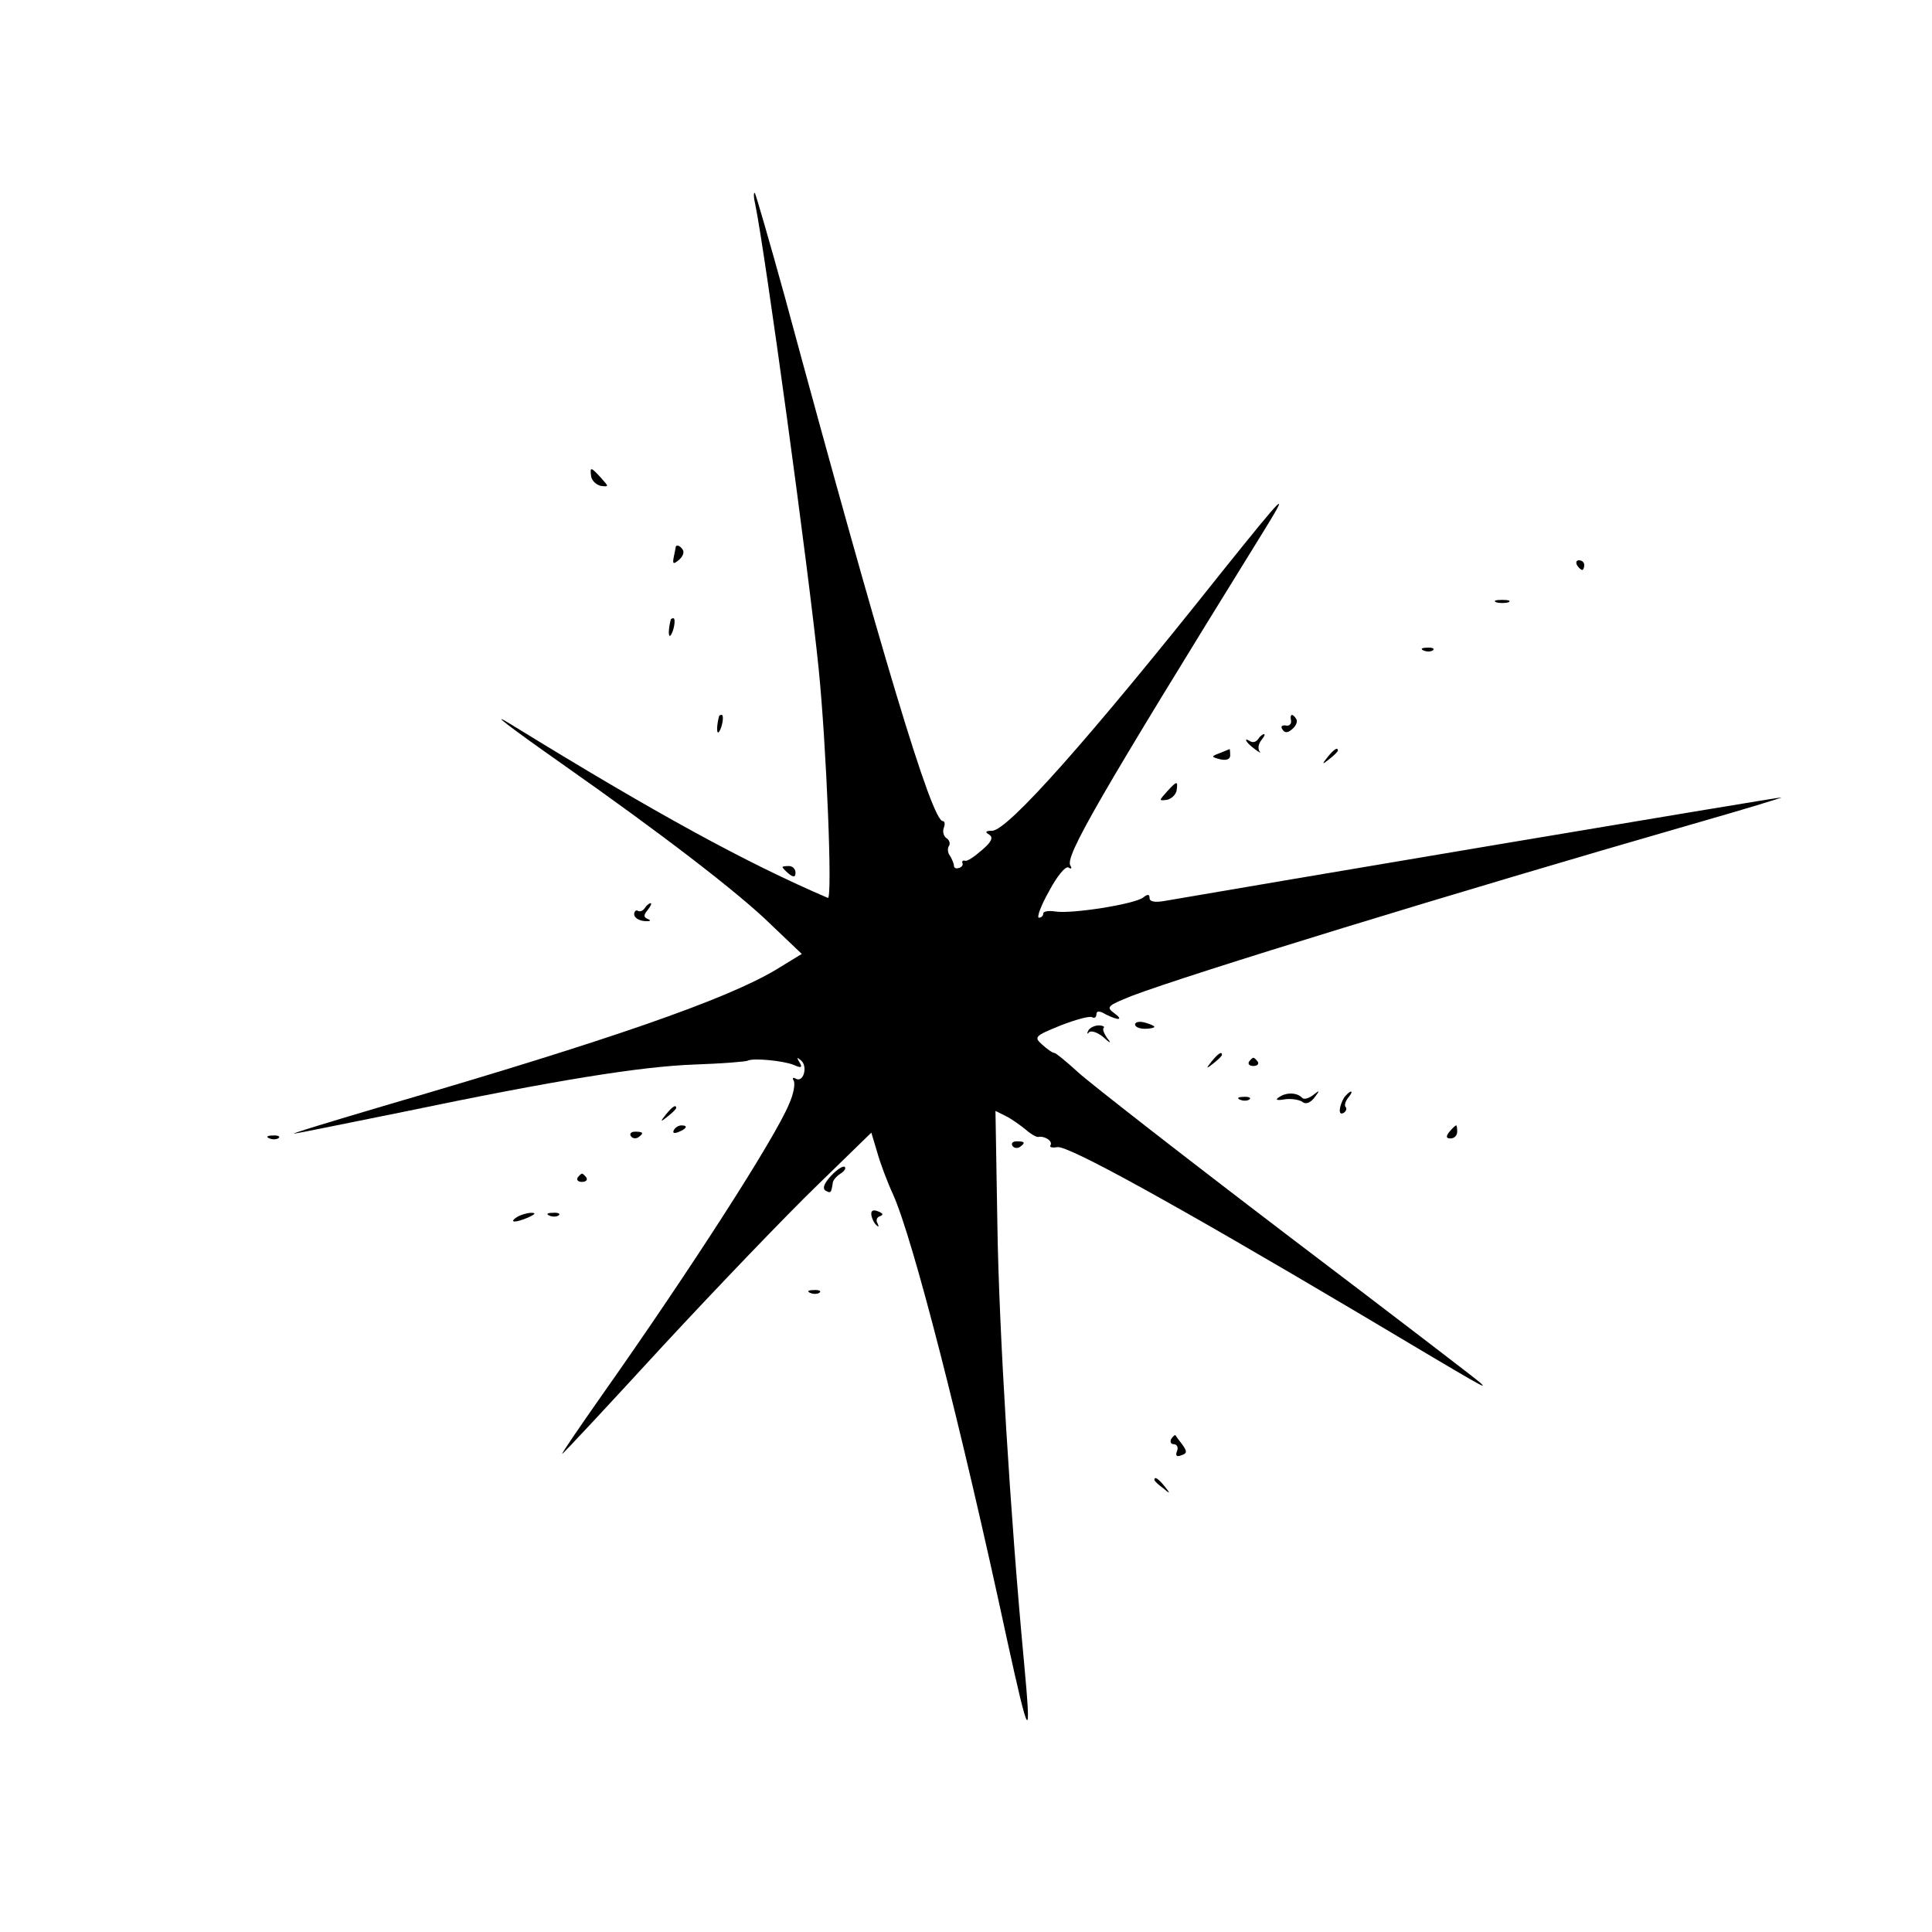 <?xml version="1.0" standalone="no"?>
<!DOCTYPE svg PUBLIC "-//W3C//DTD SVG 20010904//EN"
 "http://www.w3.org/TR/2001/REC-SVG-20010904/DTD/svg10.dtd">
<svg version="1.0" xmlns="http://www.w3.org/2000/svg"
 width="400pt" height="400pt" viewBox="0 0 400 400"
 preserveAspectRatio="xMidYMid meet">
<g transform="translate(0,400) scale(0.1,-0.1)"
fill="#000000" stroke="none">
<path d="M1564 3575 c20 -97 110 -753 131 -960 16 -159 29 -478 19 -474 -168
72 -355 174 -654 358 -52 32 -11 0 110 -85 195 -137 359 -262 427 -329 l63
-60 -54 -33 c-104 -62 -347 -146 -799 -278 -122 -36 -211 -63 -197 -61 14 2
115 23 225 45 317 66 492 94 603 98 57 2 107 6 110 8 11 6 74 0 96 -9 15 -7
18 -5 11 6 -6 10 -5 11 4 3 14 -13 4 -47 -12 -37 -5 3 -7 1 -4 -4 4 -6 0 -28
-9 -48 -29 -71 -204 -343 -388 -604 -47 -67 -84 -121 -82 -121 2 0 95 100 208
223 113 122 257 272 319 332 l113 110 12 -40 c6 -22 21 -62 33 -88 41 -91 141
-480 236 -922 46 -210 51 -217 35 -45 -28 297 -52 691 -55 903 l-4 237 22 -11
c12 -6 30 -19 41 -28 10 -9 21 -15 25 -15 13 3 31 -8 26 -17 -3 -4 3 -6 14 -4
22 4 243 -118 621 -342 272 -162 269 -160 255 -146 -5 5 -185 143 -400 306
-214 163 -409 315 -433 337 -24 22 -46 40 -49 40 -4 0 -15 8 -25 17 -18 16
-16 18 38 40 31 12 60 20 65 17 5 -3 9 0 9 6 0 7 6 8 19 0 28 -14 38 -12 17 3
-16 12 -13 15 37 35 118 45 669 214 1162 356 105 30 187 55 183 55 -5 1 -1126
-188 -1275 -214 -22 -4 -33 -2 -33 6 0 8 -4 8 -13 1 -17 -14 -151 -35 -183
-29 -13 2 -24 0 -24 -4 0 -5 -4 -9 -9 -9 -5 0 4 25 21 55 17 32 34 52 40 49 6
-4 8 -2 4 4 -11 19 56 136 397 687 60 97 50 87 -84 -80 -275 -346 -443 -535
-475 -535 -14 0 -15 -3 -6 -8 9 -6 5 -15 -15 -32 -16 -14 -31 -24 -35 -22 -5
1 -7 -1 -5 -6 1 -4 -3 -8 -8 -9 -6 -2 -10 0 -10 5 0 4 -4 13 -8 20 -5 6 -6 16
-2 21 3 5 0 13 -6 16 -5 4 -8 13 -5 21 3 8 2 14 -2 14 -23 0 -125 339 -327
1085 -32 116 -60 212 -62 215 -3 3 -3 -8 1 -25z"/>
<path d="M1224 3013 c2 -9 11 -17 20 -19 17 -2 17 -2 0 17 -21 23 -23 23 -20
2z"/>
<path d="M1399 2868 c0 -2 -2 -11 -4 -21 -3 -15 -1 -16 11 -6 7 6 11 15 8 20
-5 9 -13 12 -15 7z"/>
<path d="M3265 2830 c3 -5 8 -10 11 -10 2 0 4 5 4 10 0 6 -5 10 -11 10 -5 0
-7 -4 -4 -10z"/>
<path d="M3098 2753 c6 -2 18 -2 25 0 6 3 1 5 -13 5 -14 0 -19 -2 -12 -5z"/>
<path d="M1389 2718 c-5 -18 -6 -38 -1 -34 7 8 12 36 6 36 -2 0 -4 -1 -5 -2z"/>
<path d="M2948 2653 c7 -3 16 -2 19 1 4 3 -2 6 -13 5 -11 0 -14 -3 -6 -6z"/>
<path d="M1489 2518 c-5 -18 -6 -38 -1 -34 7 8 12 36 6 36 -2 0 -4 -1 -5 -2z"/>
<path d="M2673 2508 c1 -7 -4 -12 -11 -10 -8 1 -11 -2 -7 -8 5 -8 11 -8 21 1
7 6 11 15 8 20 -8 13 -14 11 -11 -3z"/>
<path d="M2605 2470 c-4 -6 -11 -8 -16 -5 -16 10 -10 -2 9 -16 9 -7 14 -9 10
-5 -4 5 -3 15 3 23 6 7 9 13 6 13 -3 0 -9 -5 -12 -10z"/>
<path d="M2526 2441 c-19 -7 -19 -8 0 -13 13 -3 21 0 21 8 0 8 -1 14 -1 13 -1
0 -10 -4 -20 -8z"/>
<path d="M2749 2433 c-13 -16 -12 -17 4 -4 9 7 17 15 17 17 0 8 -8 3 -21 -13z"/>
<path d="M2416 2361 c-17 -19 -17 -19 0 -17 9 2 18 10 20 19 3 21 1 21 -20 -2z"/>
<path d="M1620 2205 c0 -2 6 -8 13 -14 10 -8 14 -7 14 2 0 8 -6 14 -14 14 -7
0 -13 -1 -13 -2z"/>
<path d="M1335 2120 c-4 -6 -10 -8 -14 -6 -4 3 -8 -1 -8 -7 0 -7 10 -13 21
-14 12 -1 15 1 8 4 -10 4 -10 8 -1 19 6 8 9 14 6 14 -3 0 -9 -5 -12 -10z"/>
<path d="M2350 1879 c0 -5 9 -9 20 -9 11 0 20 2 20 4 0 2 -9 6 -20 9 -11 3
-20 1 -20 -4z"/>
<path d="M2253 1866 c-3 -6 -2 -8 2 -3 5 4 18 -1 29 -10 15 -14 18 -14 8 -2
-6 9 -10 18 -7 21 3 2 -2 5 -10 5 -9 0 -19 -5 -22 -11z"/>
<path d="M2509 1803 c-13 -16 -12 -17 4 -4 9 7 17 15 17 17 0 8 -8 3 -21 -13z"/>
<path d="M2586 1802 c-3 -5 1 -9 9 -9 8 0 12 4 9 9 -3 4 -7 8 -9 8 -2 0 -6 -4
-9 -8z"/>
<path d="M2649 1729 c-10 -6 -6 -8 11 -5 14 2 30 -1 36 -5 7 -6 16 -3 25 8 12
16 12 17 -2 6 -9 -7 -19 -10 -23 -6 -10 11 -32 12 -47 2z"/>
<path d="M2783 1728 c-11 -19 -13 -39 -1 -32 5 3 7 9 4 12 -3 3 -1 11 5 19 6
7 9 13 6 13 -3 0 -9 -6 -14 -12z"/>
<path d="M2568 1723 c7 -3 16 -2 19 1 4 3 -2 6 -13 5 -11 0 -14 -3 -6 -6z"/>
<path d="M1379 1693 c-13 -16 -12 -17 4 -4 9 7 17 15 17 17 0 8 -8 3 -21 -13z"/>
<path d="M1395 1660 c-3 -6 1 -7 9 -4 18 7 21 14 7 14 -6 0 -13 -4 -16 -10z"/>
<path d="M3001 1657 c-8 -10 -7 -14 2 -14 8 0 14 6 14 14 0 7 -1 13 -2 13 -2
0 -8 -6 -14 -13z"/>
<path d="M1306 1648 c3 -5 10 -6 15 -3 13 9 11 12 -6 12 -8 0 -12 -4 -9 -9z"/>
<path d="M558 1643 c7 -3 16 -2 19 1 4 3 -2 6 -13 5 -11 0 -14 -3 -6 -6z"/>
<path d="M2096 1628 c3 -5 10 -6 15 -3 13 9 11 12 -6 12 -8 0 -12 -4 -9 -9z"/>
<path d="M1721 1566 c-14 -15 -19 -26 -12 -31 11 -6 12 -5 15 15 0 6 8 15 16
20 8 5 12 11 9 14 -3 3 -16 -5 -28 -18z"/>
<path d="M1196 1562 c-3 -5 1 -9 9 -9 8 0 12 4 9 9 -3 4 -7 8 -9 8 -2 0 -6 -4
-9 -8z"/>
<path d="M1804 1485 c1 -8 6 -18 11 -22 4 -4 5 -3 2 4 -4 6 -2 13 5 15 8 3 6
6 -4 10 -10 4 -15 2 -14 -7z"/>
<path d="M1070 1480 c-18 -12 -2 -12 25 0 13 6 15 9 5 9 -8 0 -22 -4 -30 -9z"/>
<path d="M1138 1483 c7 -3 16 -2 19 1 4 3 -2 6 -13 5 -11 0 -14 -3 -6 -6z"/>
<path d="M1678 1323 c7 -3 16 -2 19 1 4 3 -2 6 -13 5 -11 0 -14 -3 -6 -6z"/>
<path d="M2425 1021 c-3 -6 -1 -11 5 -11 7 0 10 -7 7 -14 -4 -10 -1 -13 9 -9
12 4 12 8 2 22 -7 9 -13 17 -14 19 -1 2 -5 -1 -9 -7z"/>
<path d="M2390 936 c0 -2 8 -10 18 -17 15 -13 16 -12 3 4 -13 16 -21 21 -21
13z"/>
</g>
</svg>
